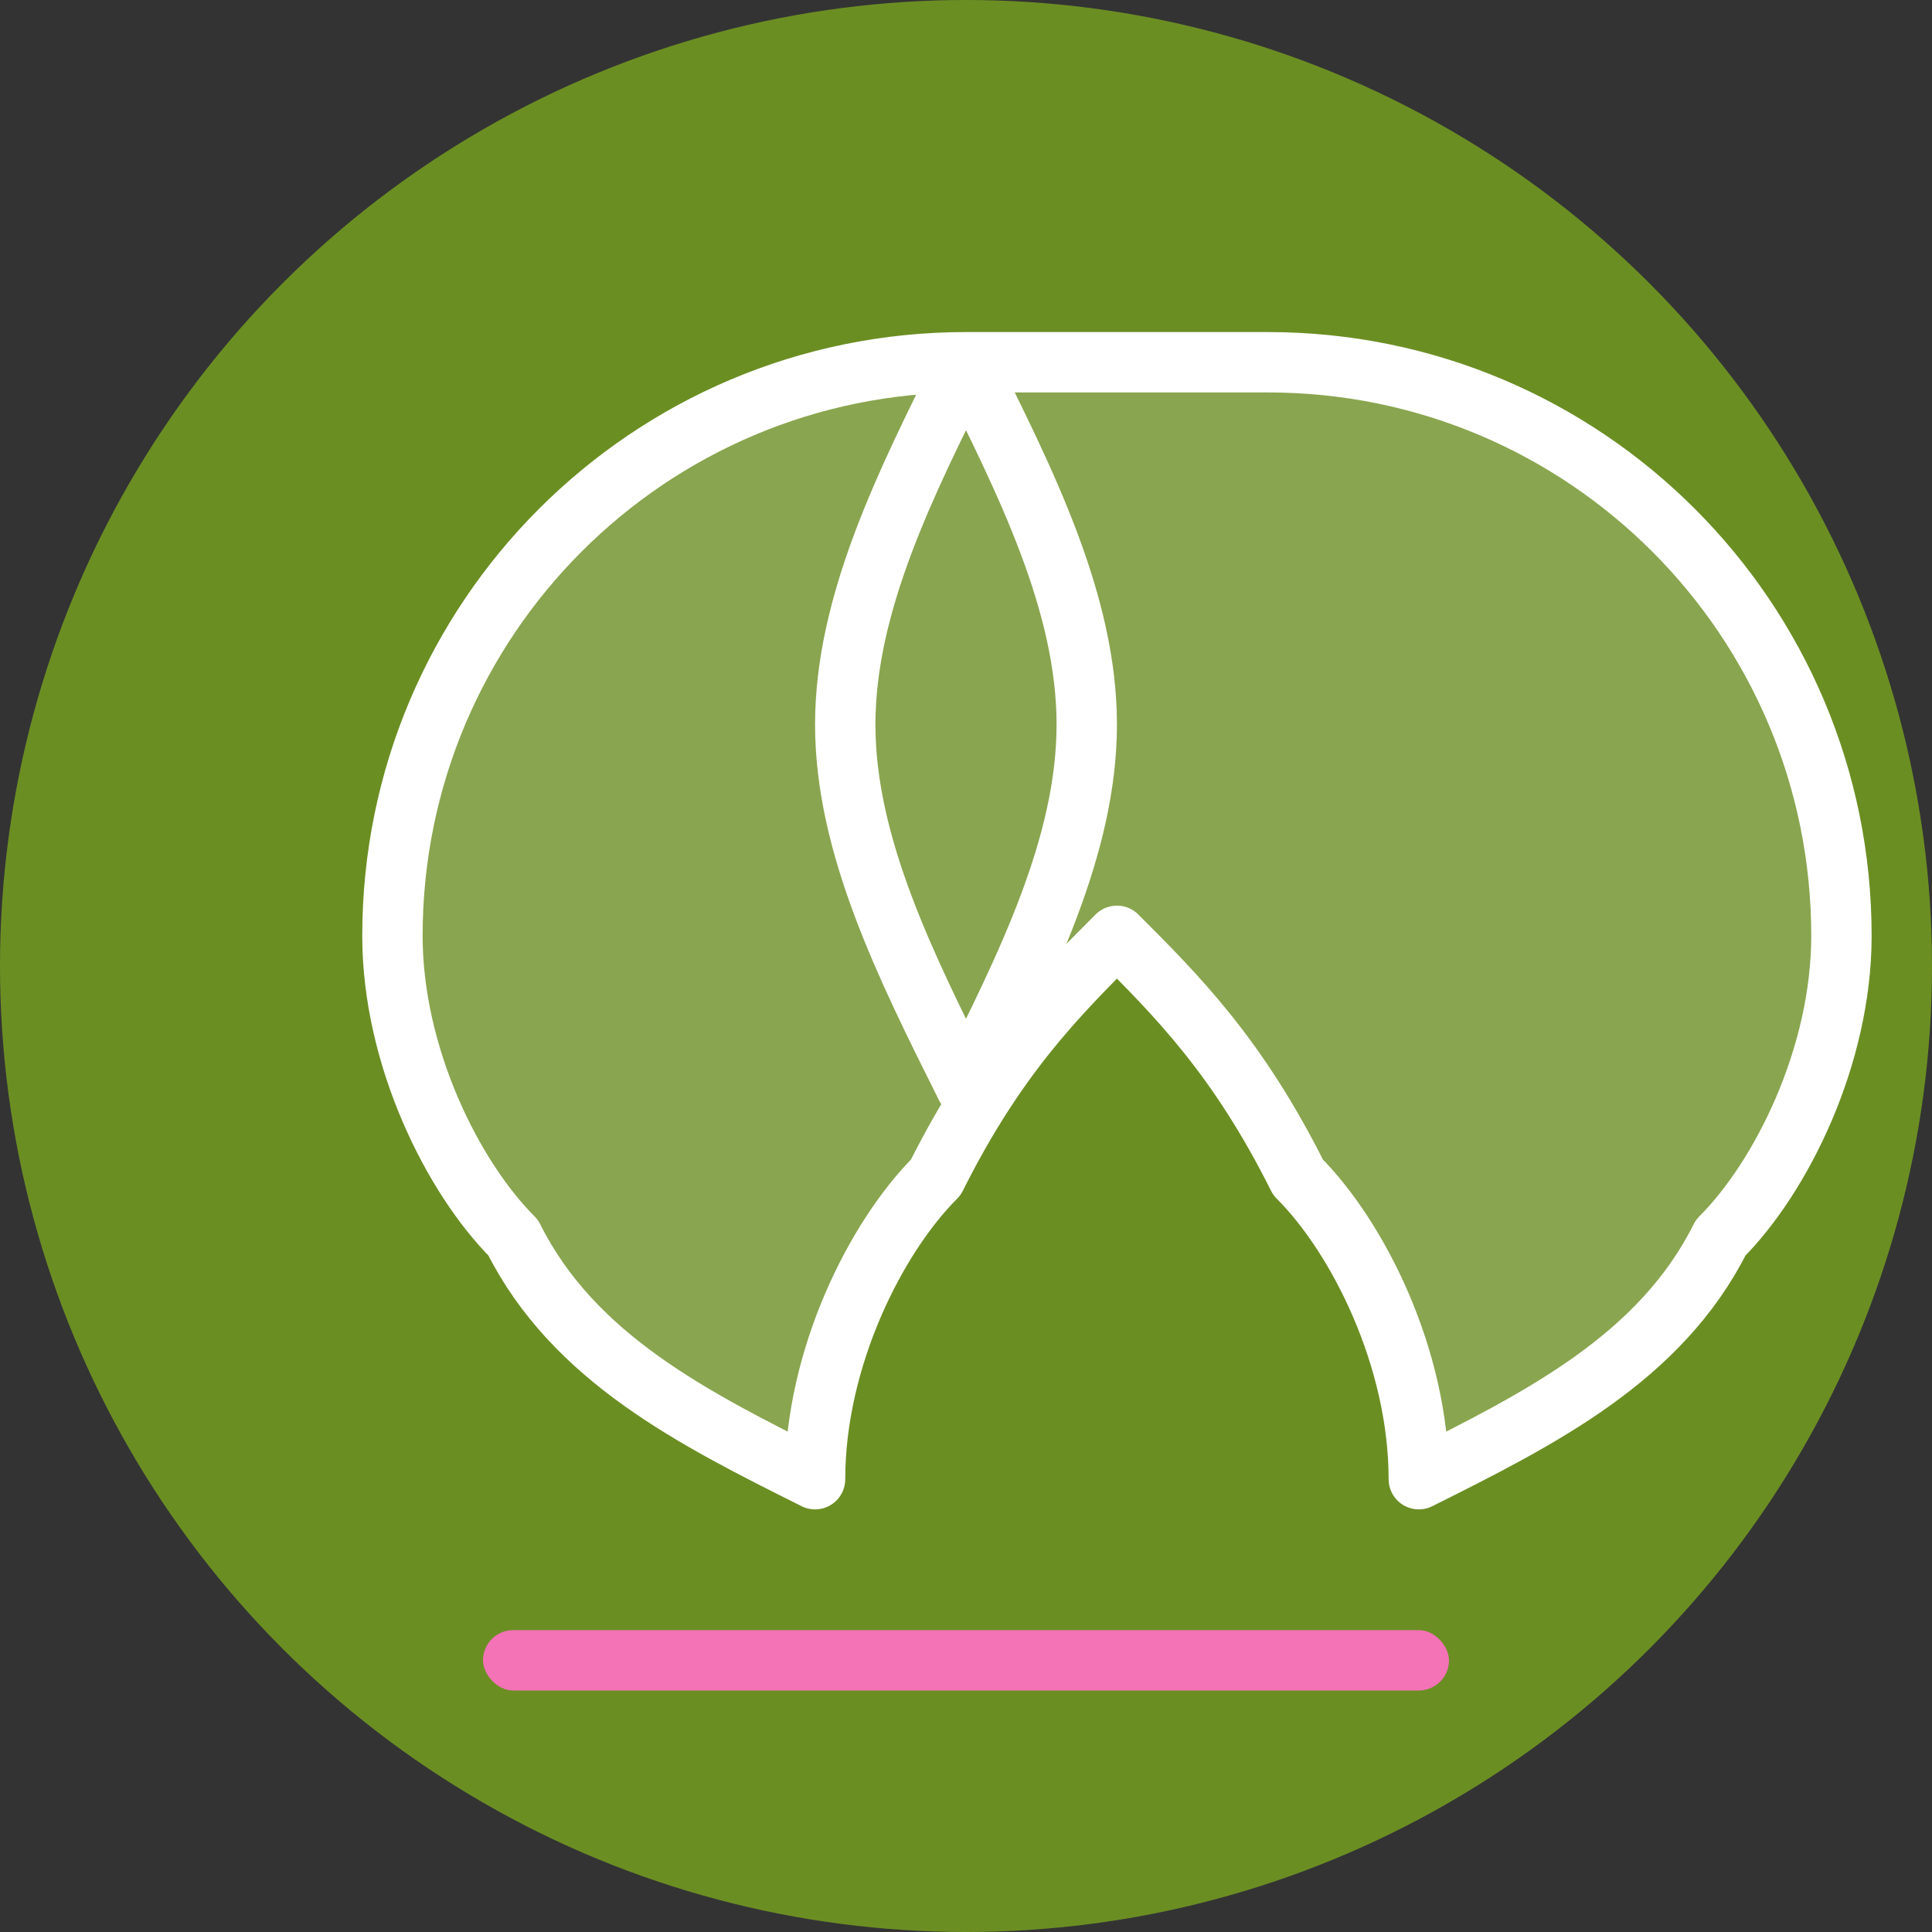 <svg width="64" height="64" viewBox="0 0 64 64" fill="none" xmlns="http://www.w3.org/2000/svg">
  <rect x="0" y="0" width="64" height="64" fill="#333333" stroke="none"/>
  <!-- Background circle -->
  <circle cx="32" cy="32" r="32" fill="#6B8E23"/>
  
  <!-- Leaf icon in white -->
  <path 
    d="M32 12C21.5 12 13 20.5 13 31c0 4 2 8 4 10 2 4 6 6 10 8 0-4 2-8 4-10 2-4 4-6 6-8 2 2 4 4 6 8 2 2 4 6 4 10 4-2 8-4 10-8 2-2 4-6 4-10 0-10.5-8.5-19-19-19zm0 0c-2 4-4 8-4 12s2 8 4 12c2-4 4-8 4-12s-2-8-4-12z" 
    stroke="white" 
    stroke-width="2" 
    stroke-linecap="round" 
    stroke-linejoin="round"
    fill="white"
    fill-opacity="0.2"
  />
  
  <!-- Pink accent line at bottom -->
  <rect x="16" y="54" width="32" height="2" fill="#F472B6" rx="1"/>
</svg>

